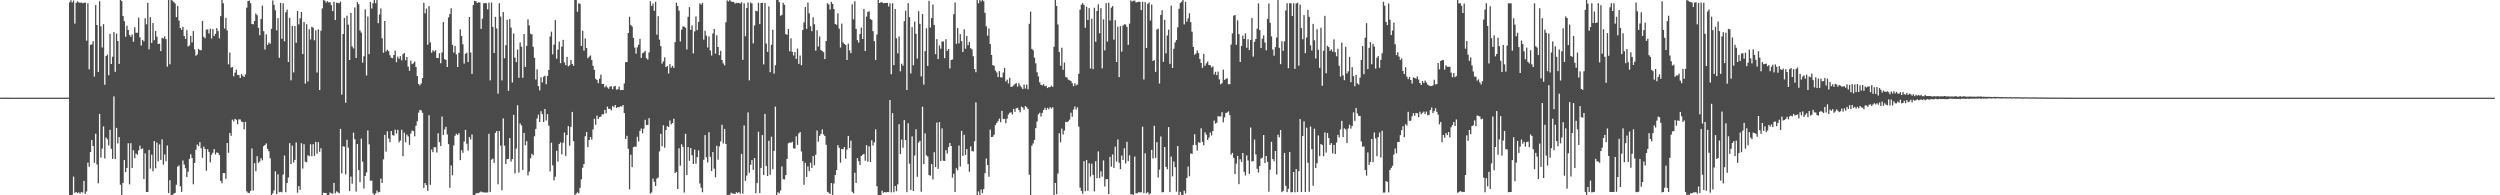 <?xml version="1.0" encoding="UTF-8"?>
<svg xmlns="http://www.w3.org/2000/svg" width="1920" height="150">
  <path d="M0 75.004h1v1.000H0zM1 74.997h1v1.000H1zM2 74.996h1v1.000H2zM3 74.976h1v1.000H3zM4 74.985h1v1.000H4zM5 74.982h1v1.000H5zM6 74.981h1v1.000H6zM7 75.007h1v1.000H7zM8 75.000h1v1.000H8zM9 75.000h1v1.000H9zM10 75.002h1v1.000H10zM11 75.001h1v1.000H11zM12 75.002h1v1.000H12zM13 75.001h1v1.000H13zM14 75.001h1v1.000H14zM15 75.001h1v1.000H15zM16 75.001h1v1.000H16zM17 75.001h1v1.000H17zM18 75.001h1v1.000H18zM19 75.001h1v1.000H19zM20 75.001h1v1.000H20zM21 75.001h1v1.000H21zM22 75.001h1v1.000H22zM23 75.001h1v1.000H23zM24 75.001h1v1.000H24zM25 75.001h1v1.000H25zM26 75.001h1v1.000H26zM27 75.001h1v1.000H27zM28 75.000h1v1.000H28zM29 75.001h1v1.000H29zM30 75.000h1v1.000H30zM31 75.000h1v1.000H31zM32 75.000h1v1.000H32zM33 75.000h1v1.000H33zM34 75.000h1v1.000H34zM35 75.000h1v1.000H35zM36 75.000h1v1.000H36zM37 75.000h1v1.000H37zM38 75.000h1v1.000H38zM39 75.000h1v1.000H39zM40 75.000h1v1.000H40zM41 75.000h1v1.000H41zM42 75.000h1v1.000H42zM43 74.999h1v1.000H43zM44 75.000h1v1.000H44zM45 75.000h1v1.000H45zM46 75.000h1v1.000H46zM47 74.999h1v1.000H47zM48 75.000h1v1.000H48zM49 75.000h1v1.000H49zM50 74.999h1v1.000H50zM51 74.993h1v1.000H51zM52 74.955h1v1.000H52zM53 1.754h1v148.931H53zM54 0.221h1v150.796H54zM55 1.910h1v147.648H55zM56 0.371h1v135.265H56zM57 18.145h1v129.996H57zM58 2.237h1v145.242H58zM59 1.028h1v147.308H59zM60 1.780h1v145.942H60zM61 2.168h1v146.553H61zM62 1.926h1v145.579H62zM63 2.510h1v145.407H63zM64 2.125h1v136.794H64zM65 1.973h1v146.891H65zM66 31.256h1v115.773H66zM67 2.467h1v122.391H67zM68 53.246h1v74.785H68zM69 34.383h1v82.390H69zM70 34.111h1v73.353H70zM71 31.663h1v80.483H71zM72 58.765h1v66.276H72zM73 3.923h1v98.769H73zM74 19.203h1v107.101H74zM75 55.222h1v85.565H75zM76 0.908h1v86.536H76zM77 20.216h1v100.867H77zM78 36.484h1v77.640H78zM79 18.549h1v78.536H79zM80 65.052h1v56.646H80zM81 42.991h1v62.658H81zM82 41.833h1v65.145H82zM83 57.791h1v53.865H83zM84 25.979h1v73.705H84zM85 49.148h1v65.146H85zM86 43.580h1v78.498H86zM87 24.693h1v49.349H87zM88 55.196h1v67.020H88zM89 25.853h1v72.341H89zM90 31.475h1v78.690H90zM91 49.089h1v56.213H91zM92 -1.581h1v143.437H92zM93 0.894h1v149.965H93zM94 12.317h1v128.126H94zM95 16.261h1v106.661H95zM96 28.211h1v104.010H96zM97 19.696h1v109.289H97zM98 22.989h1v87.038H98zM99 26.922h1v114.653H99zM100 28.268h1v81.691H100zM101 26.482h1v102.596H101zM102 32.038h1v83.307H102zM103 20.965h1v100.554H103zM104 25.126h1v92.808H104zM105 25.165h1v93.721H105zM106 13.577h1v101.905H106zM107 28.683h1v83.185H107zM108 34.947h1v79.654H108zM109 30.649h1v83.255H109zM110 31.748h1v105.758H110zM111 14.018h1v103.817H111zM112 18.634h1v128.889H112zM113 2.227h1v145.205H113zM114 37.907h1v77.198H114zM115 13.230h1v116.260H115zM116 32.994h1v85.771H116zM117 17.670h1v113.909H117zM118 30.870h1v77.467H118zM119 23.811h1v105.418H119zM120 28.174h1v81.308H120zM121 33.807h1v90.077H121zM122 33.536h1v77.360H122zM123 39.267h1v83.574H123zM124 29.059h1v77.973H124zM125 29.540h1v96.947H125zM126 27.911h1v90.742H126zM127 30.016h1v93.781H127zM128 51.214h1v60.526H128zM129 -1.049h1v149.251H129zM130 49.352h1v89.033H130zM131 -4.836h1v155.592H131zM132 0.537h1v149.098H132zM133 1.604h1v147.110H133zM134 2.705h1v145.411H134zM135 13.186h1v128.695H135zM136 4.533h1v123.392H136zM137 15.808h1v111.242H137zM138 21.516h1v121.546H138zM139 22.887h1v124.494H139zM140 20.585h1v102.652H140zM141 27.701h1v98.648H141zM142 29.914h1v99.307H142zM143 23.175h1v112.833H143zM144 35.716h1v96.209H144zM145 34.942h1v87.107H145zM146 27.577h1v90.899H146zM147 32.568h1v88.736H147zM148 23.897h1v117.691H148zM149 37.937h1v87.234H149zM150 42.779h1v72.196H150zM151 41.837h1v69.182H151zM152 37.577h1v74.634H152zM153 38.461h1v70.721H153zM154 38.592h1v75.260H154zM155 16.091h1v105.111H155zM156 28.216h1v84.382H156zM157 29.404h1v85.030H157zM158 22.731h1v108.398H158zM159 22.551h1v92.038H159zM160 25.707h1v90.955H160zM161 22.045h1v102.608H161zM162 29.523h1v89.378H162zM163 22.336h1v94.980H163zM164 27.642h1v86.863H164zM165 26.005h1v92.652H165zM166 21.538h1v95.501H166zM167 23.899h1v93.535H167zM168 29.418h1v89.715H168zM169 12.436h1v126.489H169zM170 -2.260h1v143.076H170zM171 2.517h1v130.331H171zM172 21.921h1v110.989H172zM173 13.713h1v123.594H173zM174 23.331h1v86.475H174zM175 49.385h1v67.925H175zM176 40.372h1v61.771H176zM177 51.943h1v52.353H177zM178 51.486h1v40.441H178zM179 58.563h1v34.629H179zM180 55.825h1v35.490H180zM181 53.481h1v38.512H181zM182 57.515h1v37.805H182zM183 57.673h1v34.002H183zM184 59.841h1v31.913H184zM185 56.879h1v36.513H185zM186 58.198h1v35.546H186zM187 59.160h1v40.127H187zM188 57.173h1v36.360H188zM189 5.877h1v141.054H189zM190 0.813h1v147.189H190zM191 0.392h1v147.833H191zM192 2.405h1v144.200H192zM193 18.390h1v95.607H193zM194 18.709h1v127.643H194zM195 16.080h1v109.239H195zM196 10.349h1v121.147H196zM197 11.660h1v108.305H197zM198 21.406h1v103.675H198zM199 27.063h1v96.946H199zM200 14.657h1v106.857H200zM201 4.284h1v118.863H201zM202 23.963h1v88.296H202zM203 38.042h1v73.307H203zM204 26.387h1v83.720H204zM205 34.440h1v79.928H205zM206 32.640h1v83.539H206zM207 33.581h1v87.961H207zM208 22.097h1v130.877H208zM209 0.371h1v148.111H209zM210 3.745h1v142.541H210zM211 7.899h1v123.656H211zM212 23.277h1v125.831H212zM213 13.904h1v120.002H213zM214 44.377h1v103.302H214zM215 2.214h1v145.108H215zM216 29.818h1v117.896H216zM217 2.558h1v131.457H217zM218 31.767h1v87.706H218zM219 9.431h1v138.120H219zM220 7.390h1v133.171H220zM221 47.612h1v88.674H221zM222 13.698h1v96.223H222zM223 61.671h1v64.271H223zM224 19.917h1v91.958H224zM225 55.619h1v69.230H225zM226 19.950h1v102.892H226zM227 32.895h1v76.514H227zM228 8.446h1v139.578H228zM229 18.729h1v124.204H229zM230 14.076h1v131.680H230zM231 9.152h1v100.804H231zM232 41.526h1v87.881H232zM233 16.940h1v93.783H233zM234 64.217h1v59.924H234zM235 18.663h1v105.945H235zM236 62.628h1v56.593H236zM237 22.463h1v97.535H237zM238 30.266h1v80.510H238zM239 20.518h1v99.489H239zM240 21.233h1v89.491H240zM241 30.940h1v88.790H241zM242 23.293h1v85.663H242zM243 55.660h1v62.424H243zM244 22.593h1v86.607H244zM245 69.157h1v47.443H245zM246 23.616h1v90.253H246zM247 6.474h1v144.336H247zM248 0.126h1v147.916H248zM249 0.514h1v147.683H249zM250 1.996h1v146.351H250zM251 0.891h1v149.872H251zM252 1.897h1v147.993H252zM253 1.615h1v146.253H253zM254 4.014h1v144.492H254zM255 8.490h1v140.280H255zM256 1.345h1v139.158H256zM257 15.388h1v133.157H257zM258 2.082h1v144.848H258zM259 2.212h1v145.538H259zM260 2.497h1v145.830H260zM261 1.250h1v97.716H261zM262 72.728h1v60.424H262zM263 26.135h1v86.205H263zM264 13.698h1v98.987H264zM265 78.911h1v55.008H265zM266 12.020h1v95.353H266zM267 18.934h1v94.480H267zM268 46.055h1v100.737H268zM269 9.942h1v125.680H269zM270 35.635h1v105.486H270zM271 37.170h1v64.722H271zM272 5.742h1v101.229H272zM273 44.551h1v102.539H273zM274 1.581h1v109.081H274zM275 3.245h1v127.322H275zM276 23.377h1v116.565H276zM277 25.045h1v81.425H277zM278 48.152h1v76.008H278zM279 43.221h1v101.576H279zM280 7.179h1v127.973H280zM281 57.946h1v74.446H281zM282 12.673h1v87.459H282zM283 41.565h1v69.267H283zM284 1.537h1v137.269H284zM285 6.531h1v132.193H285zM286 2.434h1v146.002H286zM287 -0.777h1v151.483H287zM288 2.467h1v146.167H288zM289 -0.279h1v146.582H289zM290 17.808h1v129.985H290zM291 11.160h1v136.189H291zM292 6.516h1v130.646H292zM293 29.412h1v111.068H293zM294 40.497h1v81.920H294zM295 16.137h1v87.461H295zM296 39.502h1v76.940H296zM297 38.147h1v62.693H297zM298 39.291h1v67.084H298zM299 42.444h1v66.787H299zM300 44.361h1v56.252H300zM301 44.679h1v59.086H301zM302 42.244h1v61.921H302zM303 38.916h1v60.661H303zM304 47.747h1v54.831H304zM305 43.469h1v56.224H305zM306 45.083h1v64.202H306zM307 43.088h1v64.844H307zM308 46.329h1v53.335H308zM309 41.679h1v78.325H309zM310 40.701h1v61.121H310zM311 46.181h1v63.147H311zM312 43.757h1v59.561H312zM313 51.191h1v53.538H313zM314 54.432h1v56.808H314zM315 46.565h1v55.994H315zM316 49.262h1v51.007H316zM317 48.573h1v52.113H317zM318 47.242h1v57.444H318zM319 51.460h1v45.101H319zM320 58.389h1v34.766H320zM321 64.516h1v21.994H321zM322 65.562h1v18.882H322zM323 64.087h1v20.738H323zM324 59.941h1v26.673H324zM325 2.077h1v142.244H325zM326 10.245h1v130.341H326zM327 6.580h1v135.553H327zM328 34.294h1v112.291H328zM329 4.720h1v83.731H329zM330 32.585h1v109.317H330zM331 40.503h1v74.337H331zM332 38.589h1v78.252H332zM333 39.650h1v73.369H333zM334 38.610h1v74.518H334zM335 44.492h1v72.649H335zM336 44.624h1v57.723H336zM337 40.875h1v68.292H337zM338 48.610h1v63.546H338zM339 40.248h1v49.276H339zM340 16.976h1v86.658H340zM341 45.420h1v53.989H341zM342 45.983h1v51.421H342zM343 51.451h1v51.811H343zM344 13.340h1v97.336H344zM345 10.733h1v133.498H345zM346 6.330h1v120.718H346zM347 34.334h1v100.304H347zM348 40.324h1v71.391H348zM349 35.227h1v69.018H349zM350 41.757h1v60.962H350zM351 51.475h1v52.179H351zM352 40.621h1v61.679H352zM353 22.518h1v100.439H353zM354 27.654h1v87.720H354zM355 34.010h1v83.358H355zM356 48.865h1v59.833H356zM357 41.381h1v58.379H357zM358 40.426h1v69.963H358zM359 47.594h1v68.051H359zM360 13.034h1v92.203H360zM361 40.280h1v66.772H361zM362 56.710h1v46.556H362zM363 3.900h1v147.341H363zM364 0.666h1v149.183H364zM365 0.851h1v147.743H365zM366 2.269h1v145.977H366zM367 1.766h1v146.508H367zM368 1.885h1v145.802H368zM369 22.149h1v124.897H369zM370 14.330h1v133.348H370zM371 2.514h1v145.179H371zM372 2.399h1v145.540H372zM373 2.464h1v145.364H373zM374 7.180h1v140.649H374zM375 2.026h1v100.721H375zM376 61.719h1v85.667H376zM377 1.933h1v120.683H377zM378 20.630h1v101.170H378zM379 40.711h1v84.384H379zM380 12.879h1v89.179H380zM381 21.843h1v78.744H381zM382 71.915h1v69.667H382zM383 2.449h1v98.234H383zM384 12.695h1v99.115H384zM385 61.735h1v84.387H385zM386 9.282h1v81.629H386zM387 44.746h1v67.145H387zM388 34.695h1v91.315H388zM389 15.209h1v107.078H389zM390 69.804h1v52.206H390zM391 14.647h1v91.399H391zM392 21.189h1v102.902H392zM393 63.331h1v58.855H393zM394 25.684h1v62.557H394zM395 44.295h1v88.829H395zM396 47.728h1v66.412H396zM397 38.039h1v42.787H397zM398 59.774h1v72.808H398zM399 32.623h1v62.203H399zM400 35.915h1v60.441H400zM401 59.704h1v70.757H401zM402 26.109h1v75.991H402zM403 51.417h1v60.127H403zM404 35.246h1v73.202H404zM405 14.866h1v119.881H405zM406 19.483h1v112.322H406zM407 25.904h1v95.650H407zM408 26.393h1v91.709H408zM409 35.941h1v83.340H409zM410 44.351h1v60.316H410zM411 61.125h1v37.919H411zM412 53.296h1v37.744H412zM413 66.126h1v21.929H413zM414 69.416h1v24.219H414zM415 59.341h1v26.070H415zM416 63.309h1v24.334H416zM417 58.924h1v34.820H417zM418 58.101h1v25.603H418zM419 64.667h1v27.920H419zM420 58.284h1v29.345H420zM421 53.690h1v42.795H421zM422 28.025h1v103.673H422zM423 24.246h1v85.380H423zM424 41.742h1v85.295H424zM425 34.251h1v104.307H425zM426 15.449h1v120.239H426zM427 45.124h1v70.710H427zM428 38.107h1v86.026H428zM429 31.928h1v78.663H429zM430 48.525h1v60.833H430zM431 35.840h1v82.721H431zM432 30.625h1v79.013H432zM433 47.928h1v53.899H433zM434 50.060h1v69.684H434zM435 43.694h1v60.032H435zM436 50.969h1v45.849H436zM437 50.076h1v61.810H437zM438 46.134h1v51.342H438zM439 49.094h1v36.885H439zM440 50.519h1v57.885H440zM441 -2.194h1v153.717H441zM442 -0.870h1v149.647H442zM443 9.031h1v138.656H443zM444 2.512h1v145.923H444zM445 3.008h1v141.247H445zM446 35.274h1v102.449H446zM447 23.693h1v105.127H447zM448 38.881h1v87.047H448zM449 29.473h1v75.104H449zM450 36.849h1v64.472H450zM451 44.685h1v68.364H451zM452 43.476h1v64.095H452zM453 42.597h1v62.677H453zM454 46.108h1v61.152H454zM455 50.514h1v48.848H455zM456 53.689h1v37.539H456zM457 60.516h1v35.294H457zM458 61.393h1v27.375H458zM459 63.876h1v27.503H459zM460 60.424h1v29.460H460zM461 57.316h1v32.242H461zM462 64.490h1v23.191H462zM463 64.392h1v23.423H463zM464 67.078h1v17.366H464zM465 65.815h1v21.216H465zM466 67.189h1v14.671H466zM467 68.140h1v15.536H467zM468 66.534h1v16.992H468zM469 66.254h1v18.535H469zM470 68.572h1v12.907H470zM471 66.468h1v15.929H471zM472 66.009h1v14.614H472zM473 68.921h1v13.947H473zM474 68.485h1v13.797H474zM475 66.493h1v15.840H475zM476 69.219h1v12.395H476zM477 69.089h1v12.795H477zM478 69.098h1v11.535H478zM479 64.088h1v22.748H479zM480 47.756h1v58.930H480zM481 47.661h1v56.618H481zM482 25.345h1v88.900H482zM483 12.832h1v132.570H483zM484 19.224h1v99.592H484zM485 20.314h1v108.025H485zM486 29.076h1v83.963H486zM487 36.570h1v75.977H487zM488 41.218h1v71.459H488zM489 36.316h1v68.713H489zM490 34.312h1v74.330H490zM491 29.827h1v70.734H491zM492 44.422h1v54.222H492zM493 40.936h1v61.482H493zM494 40.288h1v58.471H494zM495 39.078h1v52.952H495zM496 44.765h1v51.294H496zM497 45.797h1v50.115H497zM498 40.230h1v50.510H498zM499 1.045h1v147.588H499zM500 4.543h1v143.287H500zM501 2.766h1v134.381H501zM502 8.357h1v131.285H502zM503 1.355h1v141.493H503zM504 26.621h1v110.552H504zM505 12.453h1v123.930H505zM506 30.412h1v85.888H506zM507 35.446h1v67.312H507zM508 48.866h1v63.403H508zM509 47.128h1v49.077H509zM510 44.044h1v69.420H510zM511 51.502h1v48.339H511zM512 50.708h1v46.184H512zM513 56.496h1v41.090H513zM514 49.309h1v43.198H514zM515 51.944h1v43.617H515zM516 50.571h1v43.901H516zM517 52.183h1v39.015H517zM518 32.363h1v100.558H518zM519 2.117h1v129.888H519zM520 4.615h1v140.556H520zM521 8.166h1v105.715H521zM522 31.837h1v95.419H522zM523 22.837h1v87.989H523zM524 20.346h1v92.473H524zM525 20.441h1v127.473H525zM526 21.330h1v81.476H526zM527 37.973h1v96.532H527zM528 12.886h1v100.031H528zM529 5.459h1v118.015H529zM530 22.916h1v90.776H530zM531 19.553h1v99.679H531zM532 41.061h1v84.849H532zM533 24.094h1v90.810H533zM534 12.614h1v113.072H534zM535 23.066h1v97.594H535zM536 16.921h1v98.610H536zM537 2.605h1v138.273H537zM538 3.562h1v140.561H538zM539 2.183h1v145.471H539zM540 30.485h1v92.246H540zM541 23.679h1v80.094H541zM542 27.328h1v93.496H542zM543 36.520h1v88.276H543zM544 27.934h1v73.596H544zM545 38.777h1v81.698H545zM546 42.644h1v88.719H546zM547 25.740h1v91.039H547zM548 22.266h1v107.229H548zM549 41.156h1v95.023H549zM550 27.092h1v84.839H550zM551 36.084h1v86.540H551zM552 42.398h1v70.015H552zM553 39.005h1v69.638H553zM554 46.105h1v49.700H554zM555 48.689h1v61.497H555zM556 50.167h1v48.797H556zM557 17.085h1v93.513H557zM558 0.323h1v150.056H558zM559 1.068h1v148.565H559zM560 -0.138h1v151.608H560zM561 1.055h1v146.910H561zM562 1.450h1v147.179H562zM563 1.487h1v147.183H563zM564 2.746h1v146.314H564zM565 2.165h1v145.440H565zM566 2.369h1v145.943H566zM567 2.140h1v145.273H567zM568 2.757h1v146.047H568zM569 1.724h1v116.464H569zM570 45.995h1v102.765H570zM571 2.490h1v93.851H571zM572 27.851h1v111.050H572zM573 6.142h1v128.709H573zM574 1.933h1v84.404H574zM575 61.683h1v71.024H575zM576 1.949h1v124.602H576zM577 2.649h1v120.323H577zM578 33.345h1v97.101H578zM579 19.555h1v101.864H579zM580 8.231h1v140.240H580zM581 8.581h1v132.030H581zM582 2.086h1v99.070H582zM583 18.514h1v129.775H583zM584 2.278h1v126.719H584zM585 2.192h1v101.541H585zM586 49.447h1v85.002H586zM587 2.249h1v85.203H587zM588 33.440h1v94.091H588zM589 39.846h1v95.363H589zM590 4.908h1v103.178H590zM591 55.473h1v78.795H591zM592 34.337h1v70.692H592zM593 22.907h1v107.052H593zM594 56.532h1v59.346H594zM595 50.053h1v31.837H595zM596 -2.577h1v153.671H596zM597 -2.597h1v150.219H597zM598 1.651h1v146.775H598zM599 12.126h1v134.175H599zM600 11.424h1v116.413H600zM601 2.101h1v135.458H601zM602 3.747h1v134.075H602zM603 26.197h1v108.253H603zM604 26.747h1v95.259H604zM605 22.231h1v87.784H605zM606 39.399h1v70.015H606zM607 29.464h1v80.227H607zM608 39.803h1v69.107H608zM609 42.585h1v71.340H609zM610 39.995h1v74.118H610zM611 45.208h1v59.497H611zM612 37.307h1v73.959H612zM613 49.042h1v53.523H613zM614 42.645h1v58.748H614zM615 50.089h1v66.237H615zM616 22.974h1v100.740H616zM617 17.201h1v124.664H617zM618 5.385h1v119.640H618zM619 22.101h1v113.783H619zM620 1.970h1v125.809H620zM621 10.245h1v121.135H621zM622 20.128h1v104.816H622zM623 23.960h1v104.947H623zM624 13.278h1v106.532H624zM625 18.621h1v108.319H625zM626 38.903h1v79.946H626zM627 23.201h1v77.004H627zM628 35.729h1v73.067H628zM629 27.991h1v76.339H629zM630 38.395h1v64.473H630zM631 39.271h1v60.088H631zM632 40.046h1v63.202H632zM633 45.372h1v59.131H633zM634 31.489h1v79.683H634zM635 2.520h1v144.758H635zM636 3.353h1v144.607H636zM637 7.318h1v141.671H637zM638 1.478h1v139.110H638zM639 2.987h1v146.696H639zM640 6.952h1v133.938H640zM641 18.401h1v116.059H641zM642 19.060h1v111.527H642zM643 10.264h1v101.204H643zM644 21.987h1v91.480H644zM645 36.532h1v88.407H645zM646 18.116h1v96.286H646zM647 32.561h1v82.130H647zM648 33.717h1v79.192H648zM649 34.544h1v87.361H649zM650 46.098h1v68.726H650zM651 33.511h1v70.910H651zM652 38.637h1v74.997H652zM653 40.783h1v67.247H653zM654 3.288h1v143.939H654zM655 14.907h1v133.570H655zM656 0.996h1v131.673H656zM657 22.184h1v118.303H657zM658 30.802h1v90.627H658zM659 32.739h1v91.089H659zM660 26.052h1v100.657H660zM661 21.164h1v98.631H661zM662 29.943h1v88.917H662zM663 6.897h1v111.269H663zM664 39.232h1v84.221H664zM665 12.743h1v98.738H665zM666 9.125h1v115.036H666zM667 8.700h1v103.680H667zM668 14.526h1v109.899H668zM669 15.284h1v92.456H669zM670 23.976h1v87.798H670zM671 31.638h1v77.696H671zM672 46.028h1v53.320H672zM673 26.534h1v116.530H673zM674 -3.843h1v157.059H674zM675 2.304h1v148.247H675zM676 1.789h1v150.984H676zM677 1.763h1v144.694H677zM678 2.462h1v145.593H678zM679 2.278h1v145.198H679zM680 2.321h1v145.514H680zM681 2.226h1v145.230H681zM682 4.953h1v142.614H682zM683 2.490h1v74.353H683zM684 56.966h1v90.774H684zM685 2.466h1v84.373H685zM686 49.952h1v97.650H686zM687 6.836h1v135.994H687zM688 29.390h1v117.470H688zM689 40.974h1v100.597H689zM690 28.013h1v67.365H690zM691 54.779h1v63.531H691zM692 48.904h1v58.310H692zM693 50.430h1v63.008H693zM694 16.237h1v76.027H694zM695 8.208h1v99.344H695zM696 69.143h1v78.470H696zM697 2.407h1v92.237H697zM698 13.229h1v112.395H698zM699 56.397h1v89.460H699zM700 20.821h1v83.874H700zM701 50.120h1v96.579H701zM702 16.578h1v102.895H702zM703 25.969h1v73.351H703zM704 45.011h1v90.764H704zM705 8.605h1v100.922H705zM706 18.316h1v89.812H706zM707 58.669h1v88.572H707zM708 10.800h1v71.167H708zM709 64.953h1v61.082H709zM710 39.261h1v63.190H710zM711 21.712h1v97.602H711zM712 50.634h1v69.575H712zM713 0.636h1v133.793H713zM714 21.121h1v113.772H714zM715 13.940h1v112.048H715zM716 3.480h1v134.316H716zM717 19.152h1v97.744H717zM718 41.558h1v86.800H718zM719 30.077h1v64.050H719zM720 45.374h1v84.309H720zM721 34.921h1v58.804H721zM722 37.373h1v86.254H722zM723 31.837h1v66.788H723zM724 31.820h1v91.610H724zM725 44.700h1v78.895H725zM726 30.103h1v85.225H726zM727 39.019h1v78.935H727zM728 37.657h1v75.339H728zM729 52.565h1v57.275H729zM730 46.051h1v66.090H730zM731 45.645h1v90.762H731zM732 10.906h1v122.577H732zM733 1.885h1v145.646H733zM734 33.640h1v95.579H734zM735 21.596h1v109.215H735zM736 33.335h1v78.424H736zM737 26.247h1v101.651H737zM738 31.589h1v68.933H738zM739 39.986h1v79.774H739zM740 22.451h1v81.055H740zM741 37.356h1v81.647H741zM742 27.589h1v86.883H742zM743 34.697h1v91.244H743zM744 32.240h1v99.677H744zM745 37.030h1v75.411H745zM746 37.943h1v78.106H746zM747 43.253h1v73.005H747zM748 52.971h1v55.518H748zM749 55.464h1v23.175H749zM750 -0.527h1v150.741H750zM751 2.500h1v144.544H751zM752 -0.041h1v150.170H752zM753 1.142h1v144.384H753zM754 -0.386h1v148.706H754zM755 0.944h1v144.298H755zM756 9.884h1v123.061H756zM757 20.191h1v101.589H757zM758 27.400h1v99.333H758zM759 21.876h1v113.834H759zM760 33.841h1v65.690H760zM761 42.167h1v63.063H761zM762 50.052h1v55.005H762zM763 50.490h1v52.970H763zM764 54.112h1v42.021H764zM765 55.579h1v38.872H765zM766 59.177h1v33.838H766zM767 54.633h1v36.525H767zM768 59.403h1v34.515H768zM769 59.496h1v25.632H769zM770 55.726h1v35.793H770zM771 52.184h1v39.038H771zM772 62.566h1v32.058H772zM773 61.179h1v29.945H773zM774 64.120h1v23.911H774zM775 59.702h1v26.924H775zM776 66.767h1v19.515H776zM777 66.346h1v21.582H777zM778 65.613h1v18.067H778zM779 64.441h1v21.497H779zM780 63.858h1v19.306H780zM781 66.570h1v16.206H781zM782 63.852h1v20.704H782zM783 65.754h1v20.500H783zM784 67.093h1v14.762H784zM785 68.433h1v14.204H785zM786 64.895h1v19.456H786zM787 67.992h1v13.489H787zM788 65.031h1v17.294H788zM789 68.560h1v15.135H789zM790 18.256h1v115.953H790zM791 8.831h1v143.335H791zM792 37.569h1v74.357H792zM793 38.619h1v71.570H793zM794 44.289h1v63.197H794zM795 48.615h1v49.800H795zM796 55.513h1v37.805H796zM797 58.725h1v29.088H797zM798 63.241h1v23.376H798zM799 65.118h1v24.429H799zM800 65.601h1v21.071H800zM801 64.630h1v19.872H801zM802 66.188h1v16.670H802zM803 65.836h1v18.595H803zM804 67.635h1v15.190H804zM805 66.882h1v17.034H805zM806 66.900h1v15.420H806zM807 65.781h1v17.647H807zM808 66.697h1v15.655H808zM809 35.949h1v113.959H809zM810 -2.084h1v142.588H810zM811 4.534h1v144.561H811zM812 18.796h1v114.527H812zM813 39.875h1v62.440H813zM814 50.464h1v58.851H814zM815 36.672h1v62.083H815zM816 53.604h1v49.737H816zM817 48.033h1v52.202H817zM818 59.097h1v34.522H818zM819 59.555h1v34.275H819zM820 61.169h1v31.982H820zM821 61.654h1v30.213H821zM822 62.220h1v24.323H822zM823 63.904h1v25.745H823zM824 66.165h1v17.937H824zM825 63.873h1v17.899H825zM826 65.599h1v18.527H826zM827 64.932h1v17.429H827zM828 56.646h1v40.600H828zM829 7.475h1v136.672H829zM830 3.560h1v143.085H830zM831 2.470h1v146.372H831zM832 3.806h1v119.997H832zM833 21.370h1v125.501H833zM834 5.125h1v117.787H834zM835 15.392h1v131.095H835zM836 6.224h1v119.092H836zM837 52.582h1v82.979H837zM838 14.315h1v111.391H838zM839 53.092h1v81.279H839zM840 5.940h1v141.073H840zM841 32.040h1v91.748H841zM842 8.451h1v128.468H842zM843 3.328h1v112.953H843zM844 25.572h1v111.210H844zM845 6.195h1v125.373H845zM846 52.497h1v83.173H846zM847 14.844h1v108.366H847zM848 38.684h1v104.510H848zM849 2.389h1v135.219H849zM850 31.922h1v105.584H850zM851 2.066h1v147.004H851zM852 15.789h1v104.660H852zM853 5.865h1v122.140H853zM854 4.678h1v113.942H854zM855 30.453h1v98.540H855zM856 15.515h1v97.116H856zM857 47.634h1v76.479H857zM858 20.547h1v86.569H858zM859 59.256h1v65.707H859zM860 20.065h1v109.814H860zM861 39.696h1v79.730H861zM862 19.611h1v103.202H862zM863 18.651h1v95.202H863zM864 18.832h1v106.700H864zM865 20.644h1v88.283H865zM866 34.411h1v89.304H866zM867 18.175h1v101.100H867zM868 0.324h1v148.987H868zM869 1.239h1v147.972H869zM870 0.495h1v149.805H870zM871 0.477h1v119.756H871zM872 1.916h1v146.611H872zM873 1.622h1v146.743H873zM874 1.276h1v146.256H874zM875 1.414h1v146.474H875zM876 7.797h1v139.796H876zM877 1.321h1v95.986H877zM878 61.063h1v87.250H878zM879 1.635h1v116.135H879zM880 36.837h1v111.603H880zM881 3.002h1v144.491H881zM882 1.882h1v147.388H882zM883 15.796h1v132.684H883zM884 3.498h1v111.613H884zM885 46.864h1v74.795H885zM886 46.199h1v50.394H886zM887 55.180h1v66.065H887zM888 22.631h1v86.577H888zM889 21.993h1v114.351H889zM890 64.136h1v66.108H890zM891 11.487h1v93.318H891zM892 7.797h1v139.897H892zM893 47.503h1v100.067H893zM894 15.168h1v97.737H894zM895 41.035h1v87.165H895zM896 27.252h1v102.691H896zM897 22.715h1v74.903H897zM898 49.075h1v98.501H898zM899 4.300h1v115.951H899zM900 52.210h1v83.215H900zM901 37.428h1v86.577H901zM902 32.562h1v95.850H902zM903 30.742h1v116.473H903zM904 20.986h1v91.157H904zM905 6.688h1v145.807H905zM906 2.266h1v145.083H906zM907 1.325h1v148.282H907zM908 -0.186h1v150.050H908zM909 18.729h1v127.685H909zM910 1.326h1v147.308H910zM911 16.649h1v120.078H911zM912 14.117h1v113.785H912zM913 10.171h1v125.177H913zM914 17.012h1v100.780H914zM915 24.348h1v93.886H915zM916 36.066h1v75.244H916zM917 41.974h1v61.151H917zM918 41.095h1v70.197H918zM919 38.762h1v76.877H919zM920 40.811h1v68.398H920zM921 45.334h1v64.411H921zM922 48.297h1v50.214H922zM923 52.136h1v56.802H923zM924 41.428h1v70.112H924zM925 50.537h1v51.074H925zM926 48.687h1v54.752H926zM927 47.277h1v60.280H927zM928 49.926h1v55.807H928zM929 50.103h1v51.651H929zM930 51.769h1v52.267H930zM931 50.964h1v49.662H931zM932 57.200h1v35.345H932zM933 55.132h1v39.813H933zM934 57.717h1v36.484H934zM935 54.979h1v34.280H935zM936 60.980h1v28.478H936zM937 64.747h1v24.628H937zM938 63.870h1v22.303H938zM939 53.483h1v40.499H939zM940 61.322h1v28.838H940zM941 60.491h1v26.336H941zM942 60.103h1v26.221H942zM943 64.713h1v20.773H943zM944 64.639h1v23.790H944zM945 34.229h1v84.550H945zM946 25.723h1v91.659H946zM947 12.028h1v109.244H947zM948 11.534h1v122.219H948zM949 34.402h1v91.308H949zM950 15.586h1v104.126H950zM951 26.154h1v115.317H951zM952 47.562h1v74.764H952zM953 35.353h1v89.006H953zM954 27.379h1v90.113H954zM955 29.887h1v102.116H955zM956 25.650h1v109.128H956zM957 36.729h1v82.606H957zM958 30.177h1v93.067H958zM959 38.476h1v95.057H959zM960 30.651h1v67.280H960zM961 13.757h1v110.340H961zM962 43.458h1v80.124H962zM963 32.152h1v75.039H963zM964 29.965h1v88.659H964zM965 22.052h1v107.596H965zM966 2.604h1v129.904H966zM967 23.145h1v104.328H967zM968 36.896h1v84.871H968zM969 29.696h1v91.414H969zM970 27.135h1v76.596H970zM971 32.624h1v92.592H971zM972 38.660h1v81.142H972zM973 14.511h1v109.812H973zM974 2.706h1v144.509H974zM975 17.511h1v112.824H975zM976 27.979h1v80.942H976zM977 38.051h1v84.090H977zM978 42.796h1v81.027H978zM979 36.160h1v79.797H979zM980 28.851h1v105.183H980zM981 0.062h1v103.400H981zM982 36.708h1v68.759H982zM983 49.273h1v50.582H983zM984 31.624h1v115.940H984zM985 39.030h1v107.596H985zM986 31.755h1v85.718H986zM987 8.030h1v134.710H987zM988 2.505h1v145.070H988zM989 52.366h1v92.654H989zM990 2.463h1v114.289H990zM991 2.567h1v145.119H991zM992 12.241h1v135.327H992zM993 2.521h1v129.502H993zM994 52.816h1v94.876H994zM995 2.686h1v127.138H995zM996 2.087h1v145.469H996zM997 50.423h1v81.027H997zM998 3.538h1v87.887H998zM999 21.606h1v125.871H999zM1000 30.158h1v74.342H1000zM1001 11.636h1v81.532H1001zM1002 40.847h1v106.603H1002zM1003 28.826h1v69.254H1003zM1004 7.555h1v117.433H1004zM1005 12.937h1v134.336H1005zM1006 34.825h1v62.372H1006zM1007 38.793h1v75.680H1007zM1008 18.316h1v124.335H1008zM1009 30.907h1v67.897H1009zM1010 44.980h1v84.068H1010zM1011 22.447h1v102.883H1011zM1012 38.251h1v65.790H1012zM1013 52.104h1v67.809H1013zM1014 21.302h1v89.281H1014zM1015 65.911h1v45.466H1015zM1016 38.999h1v80.997H1016zM1017 12.204h1v89.469H1017zM1018 56.197h1v60.980H1018zM1019 35.178h1v66.988H1019zM1020 36.178h1v69.854H1020zM1021 39.044h1v72.330H1021zM1022 37.924h1v72.003H1022zM1023 39.733h1v78.026H1023zM1024 30.267h1v81.062H1024zM1025 40.119h1v78.176H1025zM1026 43.210h1v66.265H1026zM1027 37.411h1v66.162H1027zM1028 50.596h1v54.983H1028zM1029 58.818h1v40.606H1029zM1030 32.694h1v60.127H1030zM1031 57.902h1v47.373H1031zM1032 61.605h1v36.930H1032zM1033 35.954h1v63.493H1033zM1034 56.407h1v53.484H1034zM1035 54.776h1v43.861H1035zM1036 43.620h1v52.183H1036zM1037 63.122h1v35.626H1037zM1038 51.573h1v45.185H1038zM1039 58.489h1v27.811H1039zM1040 66.220h1v26.606H1040zM1041 57.498h1v25.371H1041zM1042 63.992h1v23.145H1042zM1043 64.974h1v24.064H1043zM1044 59.650h1v29.312H1044zM1045 46.030h1v62.694H1045zM1046 35.365h1v77.352H1046zM1047 56.991h1v55.454H1047zM1048 28.986h1v101.586H1048zM1049 17.774h1v117.105H1049zM1050 53.064h1v63.958H1050zM1051 36.758h1v89.897H1051zM1052 32.309h1v92.025H1052zM1053 49.336h1v57.407H1053zM1054 33.703h1v90.806H1054zM1055 35.697h1v66.057H1055zM1056 52.701h1v53.613H1056zM1057 44.394h1v75.584H1057zM1058 43.048h1v62.195H1058zM1059 52.091h1v49.700H1059zM1060 45.965h1v75.000H1060zM1061 40.928h1v59.482H1061zM1062 1.369h1v146.537H1062zM1063 4.424h1v143.443H1063zM1064 16.796h1v122.261H1064zM1065 19.317h1v120.400H1065zM1066 2.732h1v144.985H1066zM1067 15.170h1v115.454H1067zM1068 26.968h1v101.943H1068zM1069 23.439h1v103.846H1069zM1070 17.413h1v101.311H1070zM1071 34.013h1v80.081H1071zM1072 42.280h1v75.475H1072zM1073 40.115h1v68.973H1073zM1074 43.453h1v65.498H1074zM1075 46.140h1v57.702H1075zM1076 44.900h1v55.036H1076zM1077 54.456h1v42.441H1077zM1078 56.880h1v48.472H1078zM1079 51.659h1v43.711H1079zM1080 58.864h1v37.582H1080zM1081 60.751h1v25.091H1081zM1082 59.055h1v33.798H1082zM1083 61.458h1v31.232H1083zM1084 64.133h1v25.137H1084zM1085 59.378h1v27.506H1085zM1086 59.845h1v29.104H1086zM1087 60.483h1v26.287H1087zM1088 58.699h1v28.305H1088zM1089 61.088h1v28.854H1089zM1090 63.762h1v22.062H1090zM1091 65.239h1v22.559H1091zM1092 62.174h1v24.452H1092zM1093 63.785h1v21.850H1093zM1094 61.848h1v25.652H1094zM1095 63.327h1v22.308H1095zM1096 64.993h1v23.566H1096zM1097 65.714h1v22.519H1097zM1098 66.104h1v18.394H1098zM1099 66.064h1v16.491H1099zM1100 65.589h1v21.251H1100zM1101 61.259h1v24.087H1101zM1102 64.765h1v18.379H1102zM1103 64.634h1v21.269H1103zM1104 48.360h1v39.700H1104zM1105 53.184h1v42.376H1105zM1106 46.809h1v46.861H1106zM1107 46.182h1v63.091H1107zM1108 46.199h1v57.494H1108zM1109 53.462h1v52.268H1109zM1110 50.249h1v52.067H1110zM1111 51.286h1v52.513H1111zM1112 51.276h1v50.155H1112zM1113 51.317h1v54.162H1113zM1114 55.806h1v41.935H1114zM1115 59.301h1v36.801H1115zM1116 56.169h1v37.526H1116zM1117 59.222h1v37.606H1117zM1118 58.456h1v33.298H1118zM1119 -0.028h1v148.080H1119zM1120 2.542h1v144.942H1120zM1121 2.508h1v144.147H1121zM1122 4.429h1v142.893H1122zM1123 9.992h1v137.345H1123zM1124 2.733h1v144.710H1124zM1125 37.397h1v97.023H1125zM1126 31.467h1v72.485H1126zM1127 41.963h1v66.176H1127zM1128 46.766h1v53.064H1128zM1129 44.103h1v59.025H1129zM1130 50.242h1v46.584H1130zM1131 54.879h1v41.358H1131zM1132 58.771h1v33.687H1132zM1133 58.890h1v37.968H1133zM1134 61.910h1v26.795H1134zM1135 60.949h1v28.037H1135zM1136 63.221h1v26.284H1136zM1137 64.831h1v26.812H1137zM1138 62.346h1v28.796H1138zM1139 14.993h1v121.455H1139zM1140 7.379h1v140.272H1140zM1141 2.514h1v134.347H1141zM1142 19.878h1v123.268H1142zM1143 48.743h1v83.268H1143zM1144 4.833h1v140.268H1144zM1145 29.323h1v96.152H1145zM1146 35.987h1v53.455H1146zM1147 27.134h1v103.701H1147zM1148 43.241h1v69.660H1148zM1149 41.468h1v43.829H1149zM1150 28.994h1v89.826H1150zM1151 35.415h1v71.667H1151zM1152 46.654h1v42.511H1152zM1153 55.311h1v64.208H1153zM1154 34.525h1v73.357H1154zM1155 49.435h1v51.126H1155zM1156 55.014h1v59.541H1156zM1157 35.059h1v79.695H1157zM1158 2.523h1v145.118H1158zM1159 2.599h1v144.849H1159zM1160 2.571h1v144.866H1160zM1161 38.911h1v84.085H1161zM1162 14.045h1v91.387H1162zM1163 18.888h1v120.335H1163zM1164 27.842h1v97.007H1164zM1165 25.133h1v83.123H1165zM1166 36.174h1v81.267H1166zM1167 56.080h1v56.581H1167zM1168 31.130h1v76.008H1168zM1169 33.829h1v76.537H1169zM1170 39.430h1v69.497H1170zM1171 45.540h1v67.049H1171zM1172 36.573h1v72.654H1172zM1173 47.460h1v61.278H1173zM1174 48.711h1v64.381H1174zM1175 38.618h1v64.632H1175zM1176 49.394h1v55.000H1176zM1177 51.443h1v63.186H1177zM1178 2.542h1v127.403H1178zM1179 35.536h1v81.825H1179zM1180 36.525h1v83.779H1180zM1181 42.265h1v95.315H1181zM1182 6.354h1v103.917H1182zM1183 60.165h1v67.990H1183zM1184 13.977h1v65.189H1184zM1185 62.795h1v73.938H1185zM1186 22.757h1v73.096H1186zM1187 25.199h1v94.274H1187zM1188 54.703h1v72.470H1188zM1189 25.684h1v39.764H1189zM1190 55.644h1v65.490H1190zM1191 40.342h1v73.471H1191zM1192 31.868h1v59.330H1192zM1193 83.798h1v31.643H1193zM1194 35.606h1v60.201H1194zM1195 43.634h1v64.748H1195zM1196 54.697h1v57.644H1196zM1197 37.972h1v33.976H1197zM1198 61.852h1v48.281H1198zM1199 39.413h1v66.164H1199zM1200 21.780h1v72.052H1200zM1201 47.613h1v87.357H1201zM1202 12.598h1v85.961H1202zM1203 13.810h1v131.112H1203zM1204 34.604h1v83.093H1204zM1205 18.885h1v59.514H1205zM1206 43.000h1v92.569H1206zM1207 43.656h1v58.493H1207zM1208 27.542h1v51.680H1208zM1209 48.192h1v80.861H1209zM1210 52.006h1v40.783H1210zM1211 40.346h1v59.026H1211zM1212 59.524h1v51.837H1212zM1213 54.825h1v26.632H1213zM1214 68.305h1v21.697H1214zM1215 69.002h1v21.388H1215zM1216 54.747h1v32.019H1216zM1217 7.584h1v139.823H1217zM1218 -0.060h1v149.671H1218zM1219 2.827h1v140.777H1219zM1220 23.535h1v123.969H1220zM1221 20.769h1v117.922H1221zM1222 2.531h1v145.206H1222zM1223 17.705h1v129.828H1223zM1224 8.801h1v138.504H1224zM1225 17.663h1v104.277H1225zM1226 17.298h1v106.544H1226zM1227 2.480h1v121.593H1227zM1228 47.877h1v77.095H1228zM1229 4.011h1v112.002H1229zM1230 41.226h1v72.192H1230zM1231 22.463h1v83.633H1231zM1232 43.643h1v59.939H1232zM1233 63.579h1v45.657H1233zM1234 25.450h1v73.198H1234zM1235 42.838h1v76.955H1235zM1236 5.604h1v141.840H1236zM1237 2.509h1v144.965H1237zM1238 8.467h1v138.977H1238zM1239 2.472h1v144.952H1239zM1240 18.169h1v102.386H1240zM1241 12.862h1v134.461H1241zM1242 27.139h1v108.813H1242zM1243 7.742h1v98.853H1243zM1244 21.434h1v122.207H1244zM1245 41.591h1v76.400H1245zM1246 25.541h1v73.038H1246zM1247 39.378h1v85.204H1247zM1248 48.545h1v61.411H1248zM1249 37.634h1v66.529H1249zM1250 47.758h1v76.617H1250zM1251 53.486h1v47.543H1251zM1252 40.213h1v88.630H1252zM1253 43.745h1v74.328H1253zM1254 49.859h1v49.419H1254zM1255 47.353h1v74.354H1255zM1256 1.949h1v145.576H1256zM1257 8.678h1v138.946H1257zM1258 22.982h1v124.231H1258zM1259 18.070h1v104.074H1259zM1260 9.432h1v133.967H1260zM1261 27.617h1v112.232H1261zM1262 23.151h1v100.902H1262zM1263 17.417h1v109.666H1263zM1264 31.374h1v86.179H1264zM1265 29.797h1v84.609H1265zM1266 42.411h1v59.870H1266zM1267 43.618h1v63.141H1267zM1268 53.615h1v54.923H1268zM1269 54.623h1v47.613H1269zM1270 61.165h1v35.197H1270zM1271 52.942h1v44.994H1271zM1272 62.363h1v30.282H1272zM1273 59.090h1v30.442H1273zM1274 57.089h1v32.971H1274zM1275 60.533h1v33.820H1275zM1276 1.023h1v146.741H1276zM1277 22.958h1v124.516H1277zM1278 29.012h1v115.141H1278zM1279 38.417h1v88.764H1279zM1280 16.223h1v128.087H1280zM1281 12.060h1v135.368H1281zM1282 42.666h1v78.527H1282zM1283 47.028h1v56.399H1283zM1284 50.347h1v50.514H1284zM1285 49.738h1v51.007H1285zM1286 58.917h1v33.368H1286zM1287 57.888h1v38.629H1287zM1288 57.919h1v34.622H1288zM1289 56.532h1v36.292H1289zM1290 61.891h1v24.069H1290zM1291 63.922h1v25.418H1291zM1292 52.946h1v40.720H1292zM1293 60.470h1v32.030H1293zM1294 52.877h1v94.530H1294zM1295 -1.876h1v153.861H1295zM1296 0.493h1v148.902H1296zM1297 1.284h1v149.510H1297zM1298 1.615h1v146.704H1298zM1299 2.017h1v146.495H1299zM1300 5.329h1v142.474H1300zM1301 2.088h1v145.689H1301zM1302 1.643h1v145.901H1302zM1303 18.712h1v130.022H1303zM1304 2.205h1v141.027H1304zM1305 87.819h1v60.529H1305zM1306 2.068h1v96.958H1306zM1307 94.855h1v39.345H1307zM1308 2.041h1v143.879H1308zM1309 25.935h1v67.771H1309zM1310 50.717h1v95.786H1310zM1311 8.823h1v90.849H1311zM1312 7.270h1v110.015H1312zM1313 63.409h1v84.584H1313zM1314 12.804h1v66.890H1314zM1315 23.172h1v122.350H1315zM1316 56.780h1v71.840H1316zM1317 20.558h1v83.246H1317zM1318 58.486h1v63.601H1318zM1319 16.583h1v104.794H1319zM1320 23.907h1v84.037H1320zM1321 56.724h1v81.961H1321zM1322 27.958h1v57.757H1322zM1323 24.721h1v116.055H1323zM1324 48.437h1v80.016H1324zM1325 25.081h1v69.619H1325zM1326 64.253h1v68.416H1326zM1327 22.133h1v82.505H1327zM1328 22.598h1v95.586H1328zM1329 60.426h1v53.867H1329zM1330 28.841h1v80.959H1330zM1331 50.382h1v57.983H1331zM1332 34.433h1v85.494H1332zM1333 36.727h1v71.312H1333zM1334 47.629h1v77.432H1334zM1335 42.260h1v75.319H1335zM1336 46.801h1v54.983H1336zM1337 41.107h1v75.771H1337zM1338 40.929h1v59.411H1338zM1339 45.074h1v49.311H1339zM1340 40.483h1v73.698H1340zM1341 50.866h1v47.690H1341zM1342 48.142h1v63.470H1342zM1343 38.130h1v63.345H1343zM1344 44.836h1v60.856H1344zM1345 48.667h1v58.217H1345zM1346 37.867h1v63.987H1346zM1347 42.164h1v60.038H1347zM1348 45.908h1v56.834H1348zM1349 51.121h1v53.905H1349zM1350 39.321h1v49.778H1350zM1351 44.218h1v55.797H1351zM1352 54.770h1v48.028H1352zM1353 47.642h1v46.840H1353zM1354 49.312h1v51.199H1354zM1355 49.109h1v48.020H1355zM1356 48.849h1v52.733H1356zM1357 50.883h1v49.324H1357zM1358 50.044h1v45.891H1358zM1359 54.688h1v42.526H1359zM1360 51.255h1v44.302H1360zM1361 49.691h1v47.889H1361zM1362 55.599h1v37.949H1362zM1363 49.434h1v43.885H1363zM1364 51.279h1v45.662H1364zM1365 55.849h1v38.518H1365zM1366 50.728h1v41.218H1366zM1367 53.195h1v46.574H1367zM1368 53.757h1v35.797H1368zM1369 52.634h1v39.885H1369zM1370 61.021h1v31.187H1370zM1371 53.213h1v38.067H1371zM1372 55.285h1v34.422H1372zM1373 66.779h1v24.855H1373zM1374 53.161h1v36.236H1374zM1375 52.244h1v36.594H1375zM1376 59.121h1v30.341H1376zM1377 53.158h1v34.319H1377zM1378 63.503h1v25.257H1378zM1379 52.885h1v35.445H1379zM1380 51.891h1v35.965H1380zM1381 67.389h1v23.511H1381zM1382 56.706h1v29.462H1382zM1383 61.153h1v27.426H1383zM1384 58.797h1v26.786H1384zM1385 57.836h1v31.983H1385zM1386 60.398h1v27.725H1386zM1387 57.364h1v29.637H1387zM1388 69.099h1v20.884H1388zM1389 58.785h1v26.451H1389zM1390 59.334h1v29.464H1390zM1391 56.467h1v31.621H1391zM1392 61.543h1v22.836H1392zM1393 67.113h1v19.198H1393zM1394 59.320h1v27.040H1394zM1395 67.612h1v20.769H1395zM1396 60.424h1v28.246H1396zM1397 67.484h1v18.481H1397zM1398 60.387h1v24.743H1398zM1399 62.481h1v23.467H1399zM1400 62.263h1v24.597H1400zM1401 59.876h1v22.226H1401zM1402 65.677h1v20.702H1402zM1403 60.388h1v19.742H1403zM1404 68.710h1v18.828H1404zM1405 63.044h1v21.055H1405zM1406 66.202h1v18.948H1406zM1407 64.694h1v19.100H1407zM1408 66.678h1v19.907H1408zM1409 64.346h1v21.270H1409zM1410 64.927h1v19.086H1410zM1411 66.585h1v18.466H1411zM1412 65.237h1v20.862H1412zM1413 65.756h1v19.688H1413zM1414 66.545h1v16.846H1414zM1415 66.472h1v19.176H1415zM1416 66.130h1v17.132H1416zM1417 67.369h1v17.631H1417zM1418 64.761h1v17.318H1418zM1419 68.734h1v15.050H1419zM1420 65.105h1v15.691H1420zM1421 70.798h1v12.941H1421zM1422 64.630h1v15.955H1422zM1423 71.705h1v11.151H1423zM1424 64.810h1v17.262H1424zM1425 70.733h1v12.695H1425zM1426 64.487h1v17.548H1426zM1427 70.633h1v12.591H1427zM1428 65.489h1v15.934H1428zM1429 69.468h1v12.938H1429zM1430 65.265h1v17.444H1430zM1431 69.713h1v14.181H1431zM1432 66.422h1v14.525H1432zM1433 67.172h1v13.818H1433zM1434 66.442h1v15.594H1434zM1435 66.367h1v14.125H1435zM1436 70.802h1v9.336H1436zM1437 65.371h1v16.003H1437zM1438 72.027h1v8.184H1438zM1439 67.031h1v12.253H1439zM1440 72.148h1v8.044H1440zM1441 66.836h1v12.431H1441zM1442 73.349h1v7.030H1442zM1443 67.553h1v11.100H1443zM1444 68.923h1v12.460H1444zM1445 71.091h1v6.922H1445zM1446 69.588h1v11.610H1446zM1447 70.474h1v8.842H1447zM1448 70.578h1v9.806H1448zM1449 70.103h1v10.784H1449zM1450 70.788h1v5.560H1450zM1451 72.379h1v8.609H1451zM1452 70.254h1v6.164H1452zM1453 71.805h1v9.181H1453zM1454 70.133h1v7.685H1454zM1455 71.788h1v7.516H1455zM1456 70.526h1v8.867H1456zM1457 71.762h1v6.270H1457zM1458 72.004h1v6.828H1458zM1459 70.745h1v5.858H1459zM1460 72.938h1v6.449H1460zM1461 70.585h1v8.471H1461zM1462 72.334h1v5.065H1462zM1463 72.669h1v6.579H1463zM1464 71.320h1v5.533H1464zM1465 72.788h1v5.776H1465zM1466 71.891h1v6.098H1466zM1467 72.413h1v4.188H1467zM1468 73.486h1v5.147H1468zM1469 72.411h1v4.188H1469zM1470 73.852h1v3.508H1470zM1471 72.802h1v4.147H1471zM1472 73.398h1v2.819H1472zM1473 72.998h1v4.033H1473zM1474 73.464h1v3.298H1474zM1475 72.878h1v3.428H1475zM1476 73.858h1v2.987H1476zM1477 73.897h1v2.326H1477zM1478 72.812h1v4.197H1478zM1479 73.774h1v2.687H1479zM1480 73.738h1v2.390H1480zM1481 73.677h1v2.984H1481zM1482 73.775h1v2.447H1482zM1483 73.964h1v2.161H1483zM1484 74.119h1v2.159H1484zM1485 73.802h1v2.449H1485zM1486 74.079h1v1.753H1486zM1487 73.930h1v2.215H1487zM1488 73.870h1v2.404H1488zM1489 74.097h1v1.802H1489zM1490 73.924h1v2.175H1490zM1491 74.008h1v2.078H1491zM1492 74.000h1v2.033H1492zM1493 73.735h1v2.383H1493zM1494 74.033h1v2.130H1494zM1495 74.047h1v2.157H1495zM1496 73.977h1v2.070H1496zM1497 74.144h1v1.589H1497zM1498 74.090h1v1.682H1498zM1499 74.144h1v1.797H1499zM1500 74.132h1v1.742H1500zM1501 73.972h1v1.966H1501zM1502 73.915h1v2.058H1502zM1503 74.334h1v1.577H1503zM1504 74.137h1v1.797H1504zM1505 73.906h1v2.234H1505zM1506 74.216h1v1.562H1506zM1507 74.079h1v1.729H1507zM1508 73.946h1v1.875H1508zM1509 74.148h1v1.793H1509zM1510 74.255h1v1.519H1510zM1511 74.238h1v1.520H1511zM1512 74.126h1v1.844H1512zM1513 74.126h1v1.551H1513zM1514 74.242h1v1.601H1514zM1515 74.249h1v1.531H1515zM1516 74.213h1v1.505H1516zM1517 74.318h1v1.426H1517zM1518 74.164h1v1.539H1518zM1519 74.157h1v1.540H1519zM1520 74.208h1v1.407H1520zM1521 74.107h1v1.863H1521zM1522 74.344h1v1.231H1522zM1523 74.244h1v1.565H1523zM1524 74.343h1v1.274H1524zM1525 74.408h1v1.437H1525zM1526 74.326h1v1.325H1526zM1527 74.348h1v1.130H1527zM1528 74.442h1v1.165H1528zM1529 74.426h1v1.249H1529zM1530 74.522h1v1.048H1530zM1531 74.360h1v1.117H1531zM1532 74.427h1v1.333H1532zM1533 74.504h1v1.000H1533zM1534 74.409h1v1.075H1534zM1535 74.619h1v1.000H1535zM1536 74.602h1v1.000H1536zM1537 74.514h1v1.093H1537zM1538 74.587h1v1.000H1538zM1539 74.578h1v1.000H1539zM1540 74.568h1v1.000H1540zM1541 74.624h1v1.000H1541zM1542 74.730h1v1.000H1542zM1543 74.494h1v1.000H1543zM1544 74.652h1v1.000H1544zM1545 74.690h1v1.000H1545zM1546 74.646h1v1.000H1546zM1547 74.658h1v1.000H1547zM1548 74.719h1v1.000H1548zM1549 74.622h1v1.000H1549zM1550 74.694h1v1.000H1550zM1551 74.651h1v1.000H1551zM1552 74.736h1v1.000H1552zM1553 74.806h1v1.000H1553zM1554 74.773h1v1.000H1554zM1555 74.688h1v1.000H1555zM1556 74.746h1v1.000H1556zM1557 74.807h1v1.000H1557zM1558 74.798h1v1.000H1558zM1559 74.753h1v1.000H1559zM1560 74.787h1v1.000H1560zM1561 74.806h1v1.000H1561zM1562 74.766h1v1.000H1562zM1563 74.772h1v1.000H1563zM1564 74.857h1v1.000H1564zM1565 74.836h1v1.000H1565zM1566 74.840h1v1.000H1566zM1567 74.827h1v1.000H1567zM1568 74.850h1v1.000H1568zM1569 74.873h1v1.000H1569zM1570 74.877h1v1.000H1570zM1571 74.875h1v1.000H1571zM1572 74.885h1v1.000H1572zM1573 74.867h1v1.000H1573zM1574 74.942h1v1.000H1574zM1575 74.918h1v1.000H1575zM1576 74.921h1v1.000H1576zM1577 74.885h1v1.000H1577zM1578 74.929h1v1.000H1578zM1579 74.929h1v1.000H1579zM1580 74.944h1v1.000H1580zM1581 74.929h1v1.000H1581zM1582 74.951h1v1.000H1582zM1583 74.929h1v1.000H1583zM1584 74.949h1v1.000H1584zM1585 74.957h1v1.000H1585zM1586 74.959h1v1.000H1586zM1587 74.961h1v1.000H1587zM1588 74.967h1v1.000H1588zM1589 74.967h1v1.000H1589zM1590 74.977h1v1.000H1590zM1591 74.981h1v1.000H1591zM1592 74.984h1v1.000H1592zM1593 74.993h1v1.000H1593zM1594 74.995h1v1.000H1594zM1595 74.999h1v1.000H1595zM1596 74.999h1v1.000H1596zM1597 74.999h1v1.000H1597zM1598 74.999h1v1.000H1598zM1599 74.999h1v1.000H1599zM1600 74.999h1v1.000H1600zM1601 74.999h1v1.000H1601zM1602 74.999h1v1.000H1602zM1603 74.999h1v1.000H1603zM1604 74.999h1v1.000H1604zM1605 74.999h1v1.000H1605zM1606 74.999h1v1.000H1606zM1607 74.999h1v1.000H1607zM1608 74.999h1v1.000H1608zM1609 74.999h1v1.000H1609zM1610 74.999h1v1.000H1610zM1611 74.999h1v1.000H1611zM1612 74.999h1v1.000H1612zM1613 74.999h1v1.000H1613zM1614 74.999h1v1.000H1614zM1615 74.999h1v1.000H1615zM1616 74.999h1v1.000H1616zM1617 74.999h1v1.000H1617zM1618 74.999h1v1.000H1618zM1619 74.999h1v1.000H1619zM1620 74.999h1v1.000H1620zM1621 74.999h1v1.000H1621zM1622 74.999h1v1.000H1622zM1623 74.999h1v1.000H1623zM1624 74.999h1v1.000H1624zM1625 74.999h1v1.000H1625zM1626 74.999h1v1.000H1626zM1627 74.999h1v1.000H1627zM1628 74.999h1v1.000H1628zM1629 74.999h1v1.000H1629zM1630 74.999h1v1.000H1630zM1631 74.999h1v1.000H1631zM1632 74.999h1v1.000H1632zM1633 74.999h1v1.000H1633zM1634 74.999h1v1.000H1634zM1635 74.999h1v1.000H1635zM1636 74.999h1v1.000H1636zM1637 74.999h1v1.000H1637zM1638 75.000h1v1.000H1638zM1639 74.999h1v1.000H1639zM1640 74.999h1v1.000H1640zM1641 74.999h1v1.000H1641zM1642 74.999h1v1.000H1642zM1643 74.999h1v1.000H1643zM1644 74.999h1v1.000H1644zM1645 74.999h1v1.000H1645zM1646 74.999h1v1.000H1646zM1647 75.000h1v1.000H1647zM1648 74.999h1v1.000H1648zM1649 74.999h1v1.000H1649zM1650 74.999h1v1.000H1650zM1651 74.999h1v1.000H1651zM1652 74.999h1v1.000H1652zM1653 74.999h1v1.000H1653zM1654 74.999h1v1.000H1654zM1655 74.999h1v1.000H1655zM1656 75.000h1v1.000H1656zM1657 74.999h1v1.000H1657zM1658 74.999h1v1.000H1658zM1659 75.000h1v1.000H1659zM1660 74.999h1v1.000H1660zM1661 75.000h1v1.000H1661zM1662 75.000h1v1.000H1662zM1663 74.999h1v1.000H1663zM1664 75.000h1v1.000H1664zM1665 74.999h1v1.000H1665zM1666 74.999h1v1.000H1666zM1667 74.999h1v1.000H1667zM1668 74.999h1v1.000H1668zM1669 74.999h1v1.000H1669zM1670 74.999h1v1.000H1670zM1671 74.999h1v1.000H1671zM1672 75.000h1v1.000H1672zM1673 74.999h1v1.000H1673zM1674 74.999h1v1.000H1674zM1675 74.999h1v1.000H1675zM1676 74.999h1v1.000H1676zM1677 74.999h1v1.000H1677zM1678 75.000h1v1.000H1678zM1679 75.000h1v1.000H1679zM1680 74.999h1v1.000H1680zM1681 74.999h1v1.000H1681zM1682 75.000h1v1.000H1682zM1683 74.999h1v1.000H1683zM1684 74.999h1v1.000H1684zM1685 74.999h1v1.000H1685zM1686 75.000h1v1.000H1686zM1687 75.000h1v1.000H1687zM1688 75.000h1v1.000H1688zM1689 74.999h1v1.000H1689zM1690 75.000h1v1.000H1690zM1691 74.999h1v1.000H1691zM1692 75.000h1v1.000H1692zM1693 75.000h1v1.000H1693zM1694 75.000h1v1.000H1694zM1695 75.000h1v1.000H1695zM1696 75.000h1v1.000H1696zM1697 75.000h1v1.000H1697zM1698 75.000h1v1.000H1698zM1699 75.000h1v1.000H1699zM1700 75.000h1v1.000H1700zM1701 75.000h1v1.000H1701zM1702 75.000h1v1.000H1702zM1703 75.000h1v1.000H1703zM1704 75.000h1v1.000H1704zM1705 75.000h1v1.000H1705zM1706 75.000h1v1.000H1706zM1707 75.000h1v1.000H1707zM1708 75.000h1v1.000H1708zM1709 75.000h1v1.000H1709zM1710 75.000h1v1.000H1710zM1711 75.000h1v1.000H1711zM1712 75.000h1v1.000H1712zM1713 75.000h1v1.000H1713zM1714 75.000h1v1.000H1714zM1715 75.000h1v1.000H1715zM1716 75.000h1v1.000H1716zM1717 75.000h1v1.000H1717zM1718 75.000h1v1.000H1718zM1719 75.000h1v1.000H1719zM1720 75.000h1v1.000H1720zM1721 75.000h1v1.000H1721zM1722 75.000h1v1.000H1722zM1723 75.000h1v1.000H1723zM1724 75.000h1v1.000H1724zM1725 75.000h1v1.000H1725zM1726 75.000h1v1.000H1726zM1727 75.000h1v1.000H1727zM1728 75.000h1v1.000H1728zM1729 75.000h1v1.000H1729zM1730 75.000h1v1.000H1730zM1731 75.000h1v1.000H1731zM1732 75.000h1v1.000H1732zM1733 75.000h1v1.000H1733zM1734 75.000h1v1.000H1734zM1735 75.000h1v1.000H1735zM1736 75.000h1v1.000H1736zM1737 75.000h1v1.000H1737zM1738 75.000h1v1.000H1738zM1739 75.000h1v1.000H1739zM1740 75.000h1v1.000H1740zM1741 75.000h1v1.000H1741zM1742 75.000h1v1.000H1742zM1743 75.000h1v1.000H1743zM1744 75.000h1v1.000H1744zM1745 75.000h1v1.000H1745zM1746 75.000h1v1.000H1746zM1747 75.000h1v1.000H1747zM1748 75.000h1v1.000H1748zM1749 75.000h1v1.000H1749zM1750 75.000h1v1.000H1750zM1751 75.000h1v1.000H1751zM1752 75.000h1v1.000H1752zM1753 75.000h1v1.000H1753zM1754 75.000h1v1.000H1754zM1755 75.000h1v1.000H1755zM1756 75.000h1v1.000H1756zM1757 75.000h1v1.000H1757zM1758 75.000h1v1.000H1758zM1759 75.000h1v1.000H1759zM1760 75.000h1v1.000H1760zM1761 75.000h1v1.000H1761zM1762 75.000h1v1.000H1762zM1763 75.000h1v1.000H1763zM1764 75.000h1v1.000H1764zM1765 75.000h1v1.000H1765zM1766 75.000h1v1.000H1766zM1767 75.000h1v1.000H1767zM1768 75.000h1v1.000H1768zM1769 75.000h1v1.000H1769zM1770 75.000h1v1.000H1770zM1771 75.000h1v1.000H1771zM1772 75.000h1v1.000H1772zM1773 75.000h1v1.000H1773zM1774 75.000h1v1.000H1774zM1775 75.000h1v1.000H1775zM1776 75.000h1v1.000H1776zM1777 75.000h1v1.000H1777zM1778 75.000h1v1.000H1778zM1779 75.000h1v1.000H1779zM1780 75.000h1v1.000H1780zM1781 75.000h1v1.000H1781zM1782 75.000h1v1.000H1782zM1783 75.000h1v1.000H1783zM1784 75.000h1v1.000H1784zM1785 75.000h1v1.000H1785zM1786 75.000h1v1.000H1786zM1787 75.000h1v1.000H1787zM1788 75.000h1v1.000H1788zM1789 75.000h1v1.000H1789zM1790 75.000h1v1.000H1790zM1791 75.000h1v1.000H1791zM1792 75.000h1v1.000H1792zM1793 75.000h1v1.000H1793zM1794 75.000h1v1.000H1794zM1795 75.000h1v1.000H1795zM1796 75.000h1v1.000H1796zM1797 75.000h1v1.000H1797zM1798 75.000h1v1.000H1798zM1799 75.000h1v1.000H1799zM1800 75.000h1v1.000H1800zM1801 75.000h1v1.000H1801zM1802 75.000h1v1.000H1802zM1803 75.000h1v1.000H1803zM1804 75.000h1v1.000H1804zM1805 75.000h1v1.000H1805zM1806 75.000h1v1.000H1806zM1807 75.000h1v1.000H1807zM1808 75.000h1v1.000H1808zM1809 75.000h1v1.000H1809zM1810 75.000h1v1.000H1810zM1811 75.000h1v1.000H1811zM1812 75.000h1v1.000H1812zM1813 75.000h1v1.000H1813zM1814 75.000h1v1.000H1814zM1815 75.000h1v1.000H1815zM1816 75.000h1v1.000H1816zM1817 75.000h1v1.000H1817zM1818 75.000h1v1.000H1818zM1819 75.000h1v1.000H1819zM1820 75.000h1v1.000H1820zM1821 75.000h1v1.000H1821zM1822 75.000h1v1.000H1822zM1823 75.000h1v1.000H1823zM1824 75.000h1v1.000H1824zM1825 75.000h1v1.000H1825zM1826 75.000h1v1.000H1826zM1827 75.000h1v1.000H1827zM1828 75.000h1v1.000H1828zM1829 75.000h1v1.000H1829zM1830 75.000h1v1.000H1830zM1831 75.000h1v1.000H1831zM1832 75.000h1v1.000H1832zM1833 75.000h1v1.000H1833zM1834 75.000h1v1.000H1834zM1835 75.000h1v1.000H1835zM1836 75.000h1v1.000H1836zM1837 75.000h1v1.000H1837zM1838 75.000h1v1.000H1838zM1839 75.000h1v1.000H1839zM1840 75.000h1v1.000H1840zM1841 75.000h1v1.000H1841zM1842 75.000h1v1.000H1842zM1843 75.000h1v1.000H1843zM1844 75.000h1v1.000H1844zM1845 75.000h1v1.000H1845zM1846 75.000h1v1.000H1846zM1847 75.000h1v1.000H1847zM1848 75.000h1v1.000H1848zM1849 75.000h1v1.000H1849zM1850 75.000h1v1.000H1850zM1851 75.000h1v1.000H1851zM1852 75.000h1v1.000H1852zM1853 75.000h1v1.000H1853zM1854 75.000h1v1.000H1854zM1855 75.000h1v1.000H1855zM1856 75.000h1v1.000H1856zM1857 75.000h1v1.000H1857zM1858 75.000h1v1.000H1858zM1859 75.000h1v1.000H1859zM1860 75.000h1v1.000H1860zM1861 75.000h1v1.000H1861zM1862 75.000h1v1.000H1862zM1863 75.000h1v1.000H1863zM1864 75.000h1v1.000H1864zM1865 75.000h1v1.000H1865zM1866 75.000h1v1.000H1866zM1867 75.000h1v1.000H1867zM1868 75.000h1v1.000H1868zM1869 75.000h1v1.000H1869zM1870 75.000h1v1.000H1870zM1871 75.000h1v1.000H1871zM1872 75.000h1v1.000H1872zM1873 75.000h1v1.000H1873zM1874 75.000h1v1.000H1874zM1875 75.000h1v1.000H1875zM1876 75.000h1v1.000H1876zM1877 75.000h1v1.000H1877zM1878 75.000h1v1.000H1878zM1879 75.000h1v1.000H1879zM1880 75.000h1v1.000H1880zM1881 75.000h1v1.000H1881zM1882 75.000h1v1.000H1882zM1883 75.000h1v1.000H1883zM1884 75.000h1v1.000H1884zM1885 75.000h1v1.000H1885zM1886 75.000h1v1.000H1886zM1887 75.000h1v1.000H1887zM1888 75.000h1v1.000H1888zM1889 75.000h1v1.000H1889zM1890 75.000h1v1.000H1890zM1891 75.000h1v1.000H1891zM1892 75.000h1v1.000H1892zM1893 75.000h1v1.000H1893zM1894 75.000h1v1.000H1894zM1895 75.000h1v1.000H1895zM1896 75.000h1v1.000H1896zM1897 75.000h1v1.000H1897zM1898 75.000h1v1.000H1898zM1899 75.000h1v1.000H1899zM1900 75.000h1v1.000H1900zM1901 75.000h1v1.000H1901zM1902 75.000h1v1.000H1902zM1903 75.000h1v1.000H1903zM1904 75.000h1v1.000H1904zM1905 75.000h1v1.000H1905zM1906 75.000h1v1.000H1906zM1907 75.000h1v1.000H1907zM1908 75.000h1v1.000H1908zM1909 75.000h1v1.000H1909zM1910 75.000h1v1.000H1910zM1911 75.000h1v1.000H1911zM1912 75.000h1v1.000H1912zM1913 75.000h1v1.000H1913zM1914 75.000h1v1.000H1914zM1915 75.000h1v1.000H1915zM1916 150.000h1v1.000H1916zM1917 150.000h1v1.000H1917zM1918 150.000h1v1.000H1918zM1919 150.000h1v1.000H1919z" fill="#4a4a4a"></path>
</svg>
